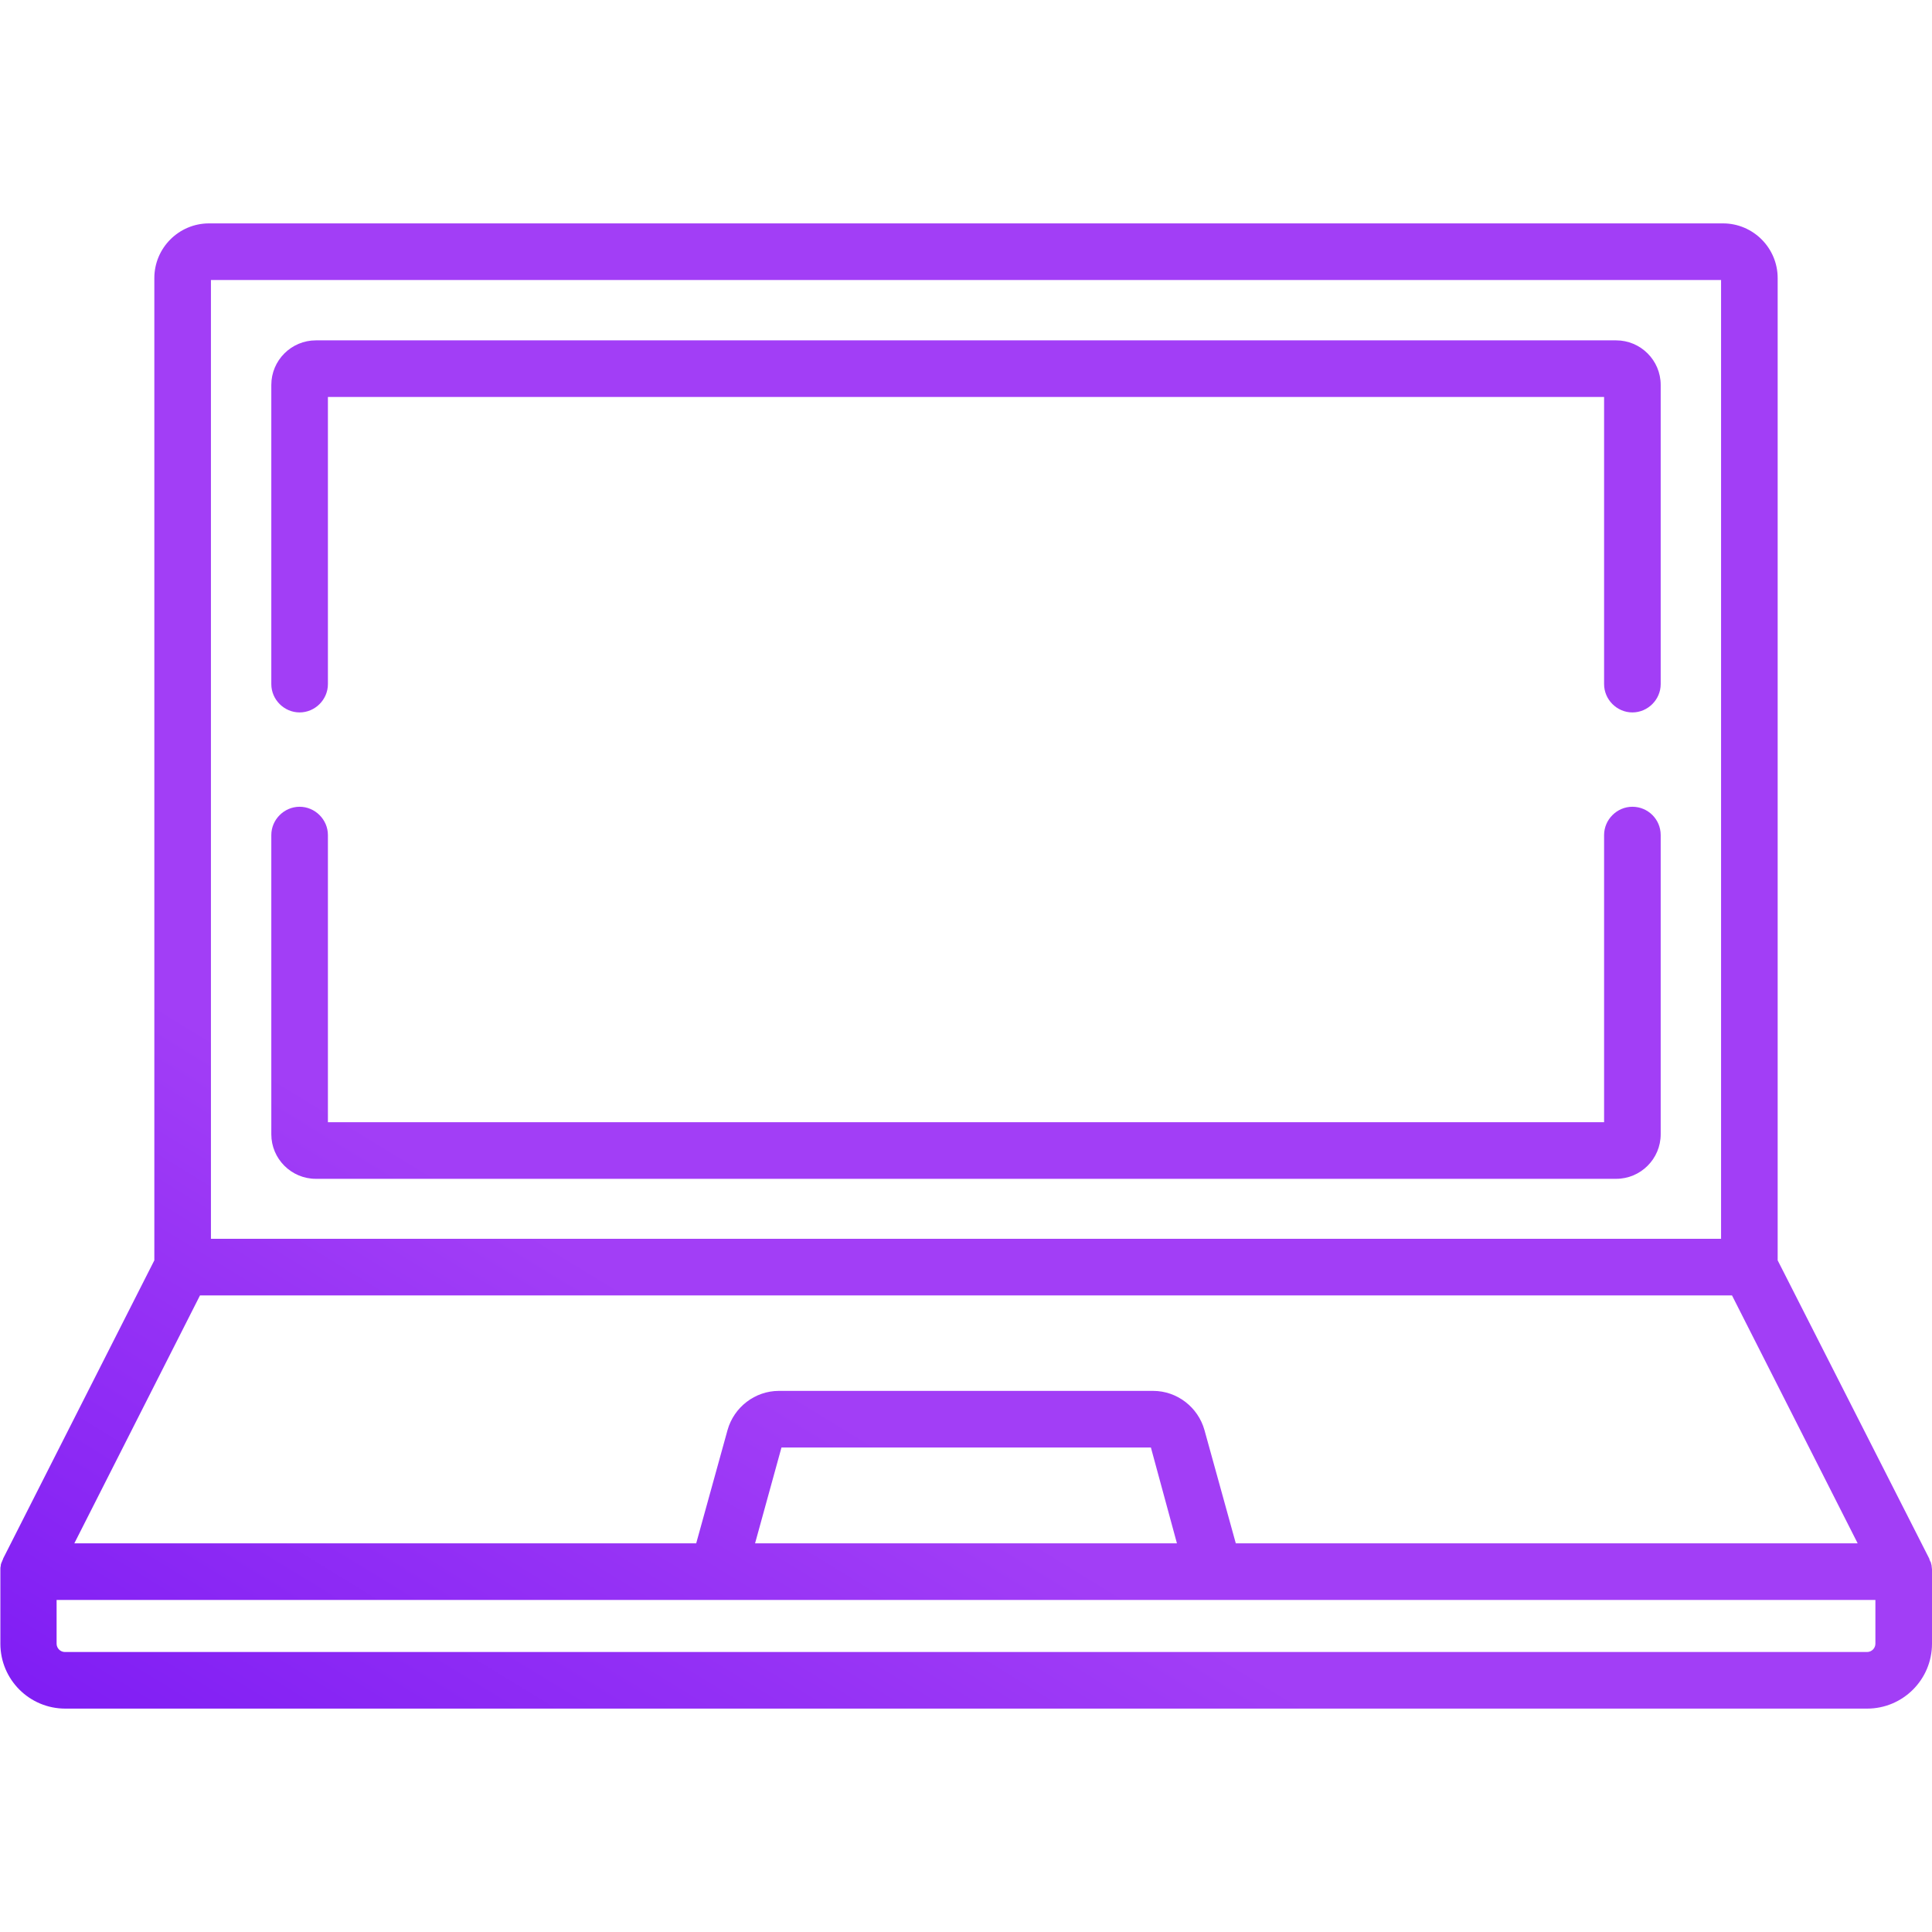 <svg xmlns="http://www.w3.org/2000/svg" viewBox="0 0 512 512"><linearGradient id="a" x1="98.367" x2="208.367" y1="546.447" y2="366.447" gradientUnits="userSpaceOnUse"><stop offset="0" stop-color="#7917f3"/><stop offset="1" stop-color="#a23ef6"/></linearGradient><path fill="url(#a)" d="M512 416.1c0-.1 0-.1 0-.2 0-.3-.1-.6-.1-.9 0 0 0-.1 0-.1-.1-.3-.1-.5-.2-.8 0-.1 0-.1-.1-.2-.1-.2-.2-.4-.3-.7 0 0 0-.1 0-.1L471.1 334V73.7c0-8-6.5-14.5-14.5-14.5H55.4c-8 0-14.5 6.5-14.5 14.5V334L.8 413.1s0 .1 0 .1c-.1.2-.2.4-.3.7 0 .1-.1.1-.1.2-.1.3-.2.5-.2.8 0 0 0 .1 0 .1-.1.3-.1.6-.1.9 0 .1 0 .1 0 .2 0 .2 0 .3 0 .5v19c0 9.5 7.7 17.2 17.2 17.2h477.5c9.5 0 17.2-7.7 17.2-17.2v-19c0-.2 0-.4 0-.5zM55.9 74.2h400.2v254.1H55.9V74.2zM53 343.3h406l33.3 65.7H327.5l-8.3-30c-1.7-6.1-7.3-10.4-13.6-10.4h-99.2c-6.3 0-11.9 4.3-13.6 10.4l-8.3 30H19.7L53 343.3zM311.9 409H200.1l7-25.4H305l6.9 25.4zM497 435.6c0 1.2-1 2.2-2.2 2.2H17.2c-1.2 0-2.2-1-2.2-2.2V424h482v11.6z"/><linearGradient id="b" x1="86.353" x2="196.352" y1="539.104" y2="359.104" gradientUnits="userSpaceOnUse"><stop offset="0" stop-color="#7917f3"/><stop offset="1" stop-color="#a23ef6"/></linearGradient><path fill="url(#b)" d="M432.6 213.8c-4.1 0-7.5 3.4-7.5 7.5v76.1H86.9v-76.1c0-4.1-3.4-7.5-7.5-7.5s-7.5 3.4-7.5 7.5v79.3c0 6.5 5.3 11.8 11.8 11.8h344.6c6.5 0 11.8-5.3 11.8-11.8v-79.3c0-4.2-3.4-7.5-7.5-7.5z"/><linearGradient id="c" x1="32.744" x2="142.744" y1="506.344" y2="326.344" gradientUnits="userSpaceOnUse"><stop offset="0" stop-color="#7917f3"/><stop offset="1" stop-color="#a23ef6"/></linearGradient><path fill="url(#c)" d="M428.3 90.2H83.7c-6.5 0-11.8 5.3-11.8 11.8v79.3c0 4.1 3.4 7.5 7.5 7.5s7.5-3.4 7.5-7.5v-76.1h338.2v76.1c0 4.1 3.4 7.5 7.5 7.5s7.5-3.4 7.5-7.5V102c0-6.5-5.3-11.8-11.8-11.8z"/><linearGradient id="d" x1="-446.309" x2="-24.691" y1="178.809" y2="-242.809" gradientUnits="userSpaceOnUse"><stop offset="0" stop-color="#7917f3"/><stop offset="1" stop-color="#a23ef6"/></linearGradient><path fill="url(#d)" d="M-446.3-242.8h421.6v421.6h-421.6z"/></svg>